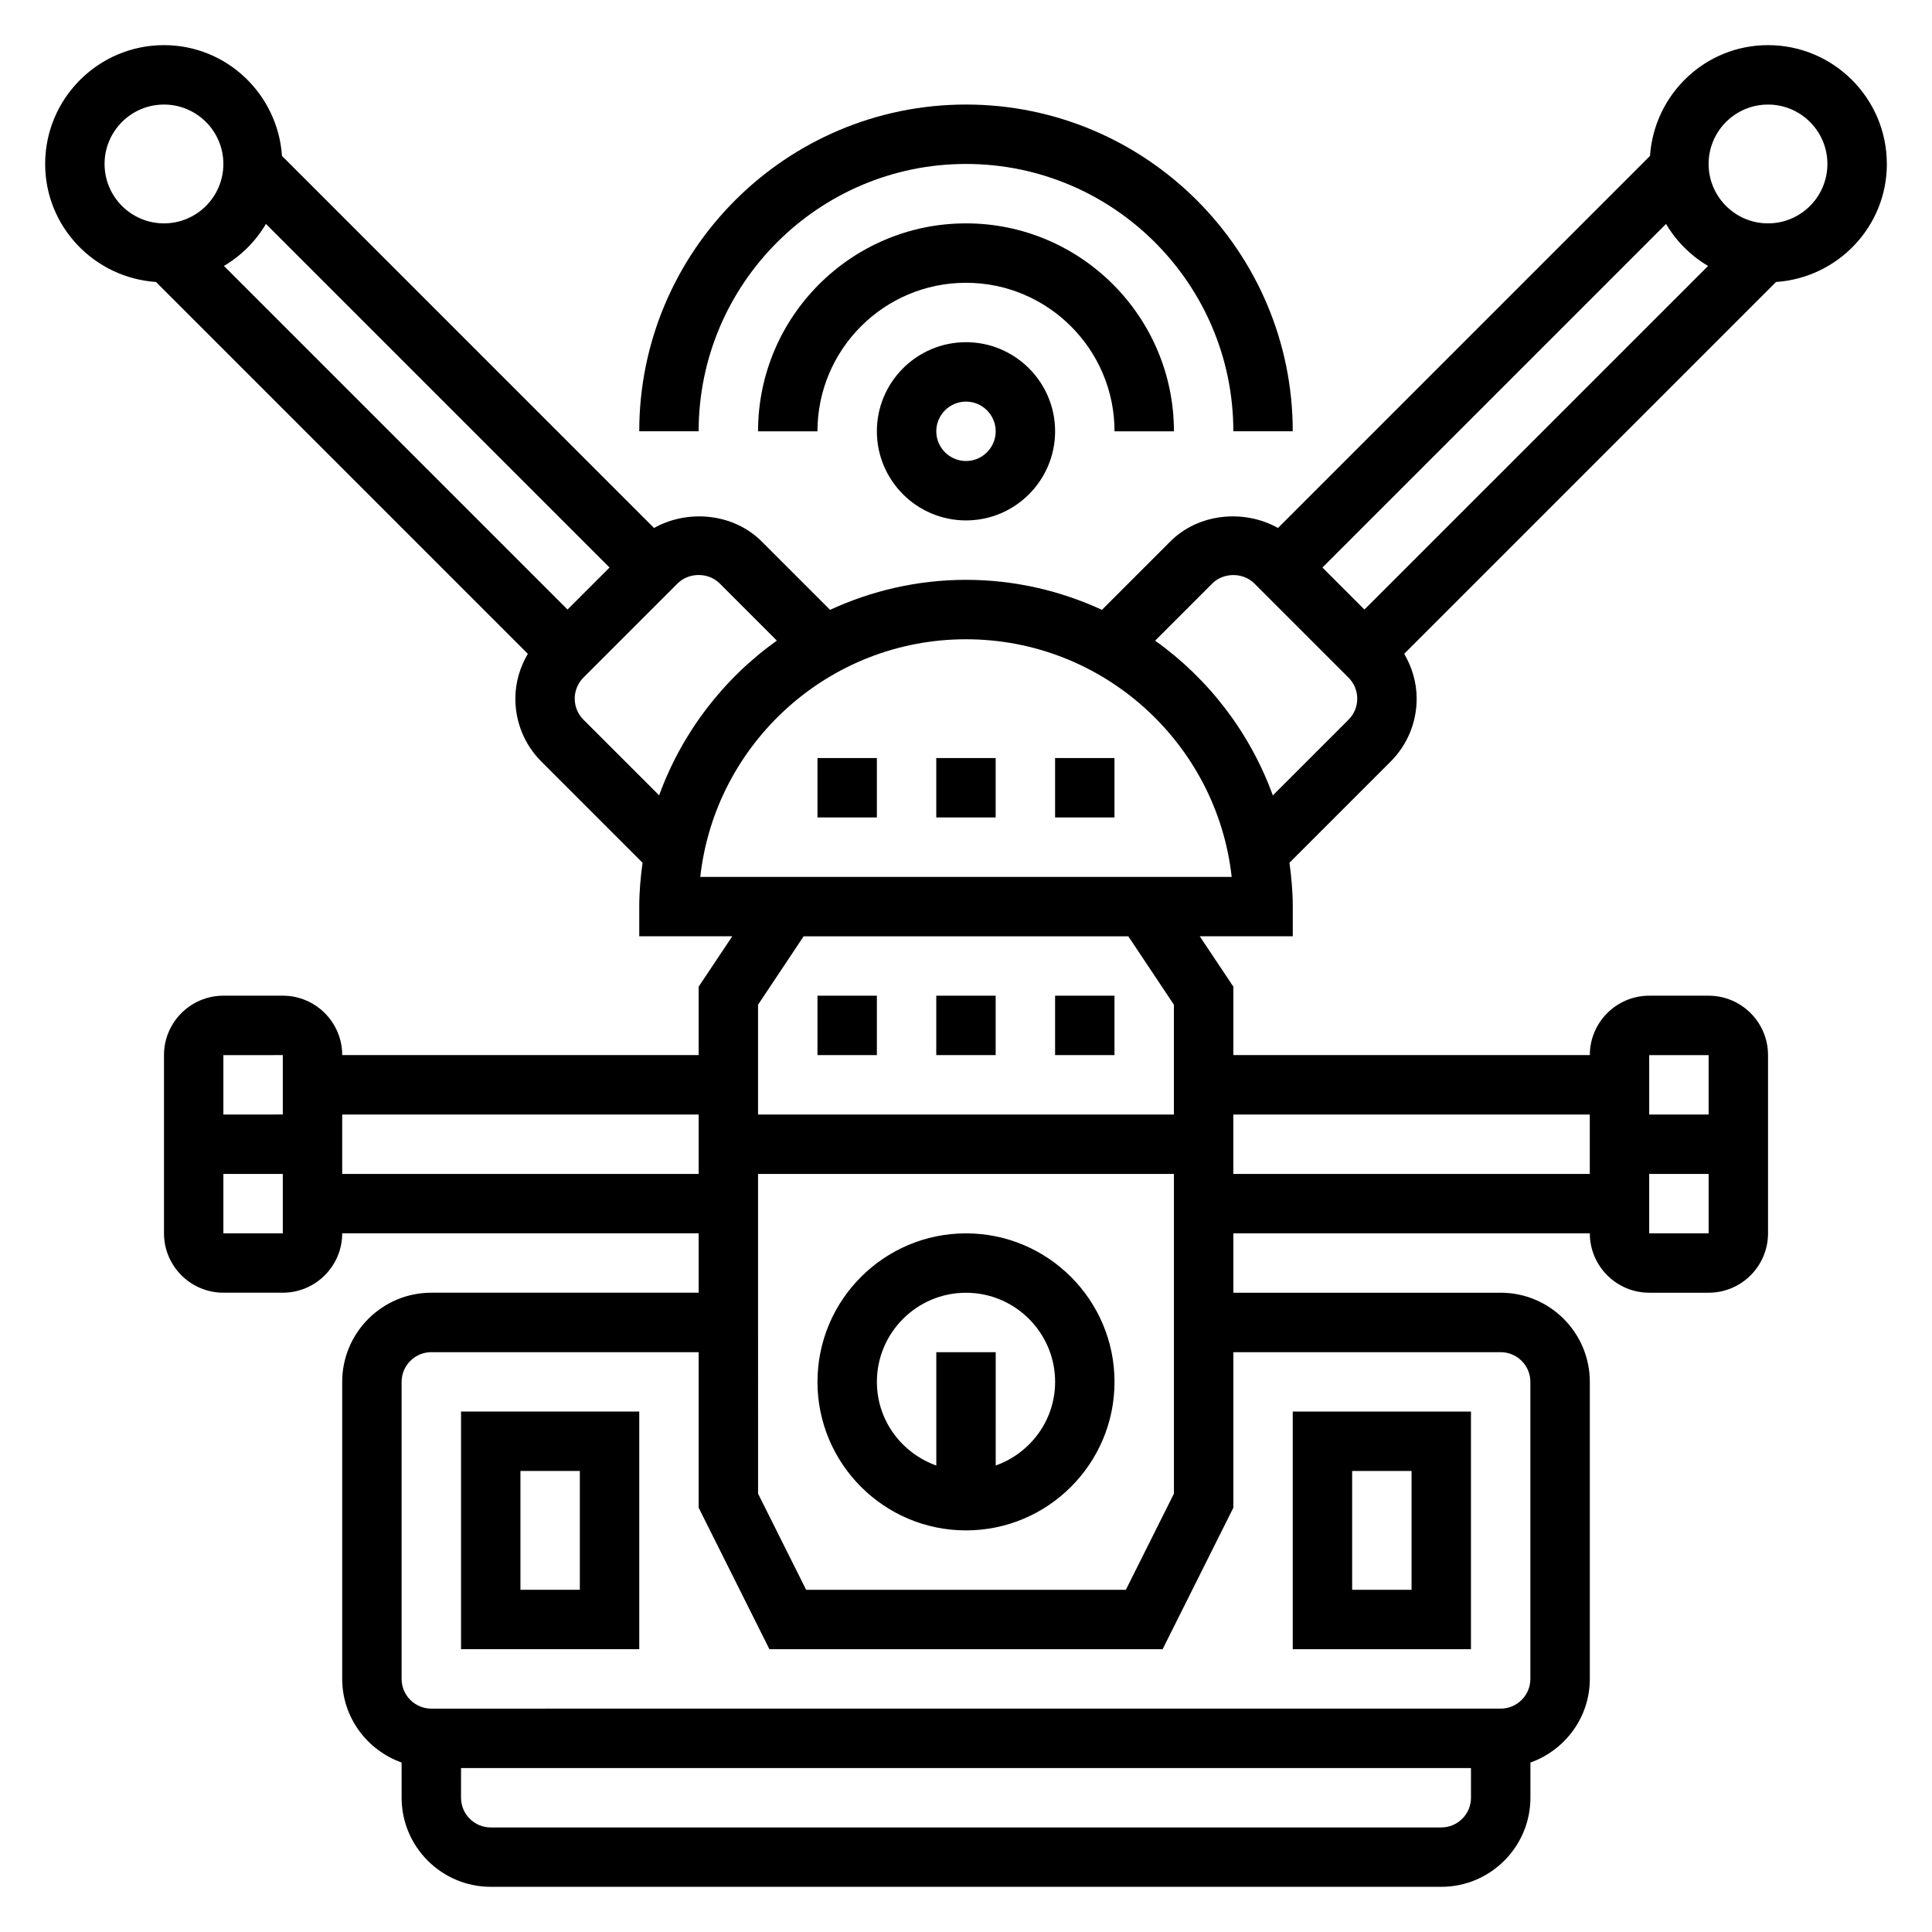 <?xml version="1.0" encoding="UTF-8"?>
<!-- Uploaded to: ICON Repo, www.iconrepo.com, Generator: ICON Repo Mixer Tools -->
<svg fill="#000000" width="800px" height="800px" version="1.1" viewBox="144 144 512 512" xmlns="http://www.w3.org/2000/svg">
 <g>
  <path d="m400 549.57c21.703 0 39.359-17.656 39.359-39.359s-17.656-39.359-39.359-39.359-39.359 17.656-39.359 39.359c-0.004 21.703 17.656 39.359 39.359 39.359zm0-62.977c13.02 0 23.617 10.598 23.617 23.617 0 10.25-6.606 18.91-15.742 22.168l-0.004-30.039h-15.742v30.039c-9.141-3.258-15.742-11.918-15.742-22.168-0.004-13.02 10.59-23.617 23.613-23.617z"/>
  <path d="m360.64 407.87h15.742v15.742h-15.742z"/>
  <path d="m392.12 407.87h15.742v15.742h-15.742z"/>
  <path d="m423.61 407.87h15.742v15.742h-15.742z"/>
  <path d="m266.18 581.05h47.23v-62.977h-47.23zm15.742-47.23h15.742v31.488h-15.742z"/>
  <path d="m533.82 518.08h-47.23v62.977h47.23zm-15.746 47.234h-15.742v-31.488h15.742z"/>
  <path d="m392.12 344.89h15.742v15.742h-15.742z"/>
  <path d="m423.61 344.89h15.742v15.742h-15.742z"/>
  <path d="m360.64 344.89h15.742v15.742h-15.742z"/>
  <path d="m376.38 258.3c0 13.02 10.598 23.617 23.617 23.617s23.617-10.598 23.617-23.617-10.598-23.617-23.617-23.617c-13.023 0.004-23.617 10.598-23.617 23.617zm31.488 0c0 4.336-3.535 7.871-7.871 7.871s-7.871-3.535-7.871-7.871c0-4.336 3.535-7.871 7.871-7.871s7.871 3.535 7.871 7.871z"/>
  <path d="m439.36 258.3h15.742c0-30.387-24.719-55.105-55.105-55.105-30.387 0-55.105 24.719-55.105 55.105h15.742c0-21.703 17.656-39.359 39.359-39.359 21.711 0 39.367 17.656 39.367 39.359z"/>
  <path d="m400 187.45c39.062 0 70.848 31.789 70.848 70.848h15.742c0-47.742-38.848-86.594-86.594-86.594-47.742 0.004-86.59 38.852-86.59 86.594h15.742c0-39.059 31.789-70.848 70.852-70.848z"/>
  <path d="m644.03 187.45c0-17.367-14.121-31.488-31.488-31.488-16.633 0-30.156 13.004-31.277 29.363l-98.586 98.598c-8.98-5.039-21.059-3.906-28.527 3.559l-18.129 18.129c-10.984-5.055-23.16-7.949-36.023-7.949s-25.039 2.898-36.023 7.949l-18.129-18.129c-7.461-7.461-19.547-8.598-28.527-3.559l-98.59-98.598c-1.117-16.359-14.645-29.363-31.277-29.363-17.363 0-31.488 14.125-31.488 31.488 0 16.633 13.012 30.156 29.371 31.277l98.543 98.543c-2.102 3.582-3.305 7.621-3.305 11.879 0 6.305 2.457 12.242 6.91 16.695l26.797 26.797c-0.52 3.809-0.875 7.668-0.875 11.609v7.871h24.656l-8.914 13.359v18.129h-94.461c0-8.684-7.062-15.742-15.742-15.742h-15.746c-8.684 0-15.742 7.062-15.742 15.742v47.23c0 8.684 7.062 15.742 15.742 15.742h15.742c8.684 0 15.742-7.062 15.742-15.742h94.465v15.742h-70.848c-13.02 0-23.617 10.598-23.617 23.617v78.719c0 10.25 6.606 18.91 15.742 22.168l0.004 9.324c0 13.02 10.598 23.617 23.617 23.617h251.91c13.02 0 23.617-10.598 23.617-23.617v-9.32c9.141-3.258 15.742-11.918 15.742-22.168v-78.719c0-13.02-10.598-23.617-23.617-23.617h-70.848v-15.742h94.465c0 8.684 7.062 15.742 15.742 15.742h15.742c8.684 0 15.742-7.062 15.742-15.742v-47.23c0-8.684-7.062-15.742-15.742-15.742h-15.742c-8.684 0-15.742 7.062-15.742 15.742l-94.465-0.004v-18.129l-8.91-13.359h24.652v-7.871c0-3.945-0.355-7.801-0.875-11.609l26.797-26.797c4.457-4.457 6.91-10.391 6.91-16.695 0-4.258-1.203-8.305-3.305-11.879l98.543-98.543c16.359-1.117 29.371-14.645 29.371-31.277zm-149.57 106.95 91.059-91.055c2.715 4.606 6.535 8.414 11.133 11.133l-91.059 91.055zm118.08-122.69c8.684 0 15.742 7.062 15.742 15.742 0 8.684-7.062 15.742-15.742 15.742-8.684 0-15.742-7.062-15.742-15.742 0-8.684 7.059-15.742 15.742-15.742zm-318.14 133.82-91.055-91.055c4.606-2.715 8.414-6.535 11.133-11.133l91.055 91.055zm-122.69-118.08c0-8.684 7.062-15.742 15.742-15.742 8.684 0 15.742 7.062 15.742 15.742 0.004 8.684-7.059 15.746-15.742 15.746s-15.742-7.062-15.742-15.746zm126.9 147.26c-3.07-3.07-3.07-8.062 0-11.133l24.969-24.969c2.977-2.969 8.156-2.969 11.133 0l15.16 15.16c-14.176 10.117-25.145 24.371-31.195 41.004zm46.281 120.39h110.21v84.734l-12.734 25.477h-84.734l-12.738-25.477zm-125.95-31.488v15.742l-15.742 0.004v-15.742zm-15.742 47.234v-15.742h15.742v15.742zm31.488-15.746v-15.742h94.465v15.742zm291.26 173.19h-251.9c-4.336 0-7.871-3.527-7.871-7.871v-7.871h267.65v7.871c0 4.344-3.535 7.871-7.875 7.871zm15.746-125.95c4.336 0 7.871 3.527 7.871 7.871v78.719c0 4.344-3.535 7.871-7.871 7.871l-283.39 0.004c-4.336 0-7.871-3.527-7.871-7.871v-78.723c0-4.344 3.535-7.871 7.871-7.871h70.848v41.219l18.754 37.5h104.2l18.75-37.5v-41.219zm39.359-31.488v-15.742h15.75v15.742zm15.746-47.234v15.742h-15.742v-15.742zm-31.488 15.746v15.742h-94.465v-15.742zm-110.21-29.105v29.105h-110.21v-29.102l12.082-18.133h86.043zm-125.52-33.871c3.93-35.375 34.008-62.977 70.414-62.977s66.488 27.598 70.414 62.977zm171.8-41.668-20.066 20.066c-6.055-16.633-17.02-30.898-31.195-41.004l15.16-15.16c2.977-2.969 8.156-2.969 11.133 0l24.969 24.969c3.07 3.07 3.07 8.059 0 11.129z"/>
 </g>
</svg>